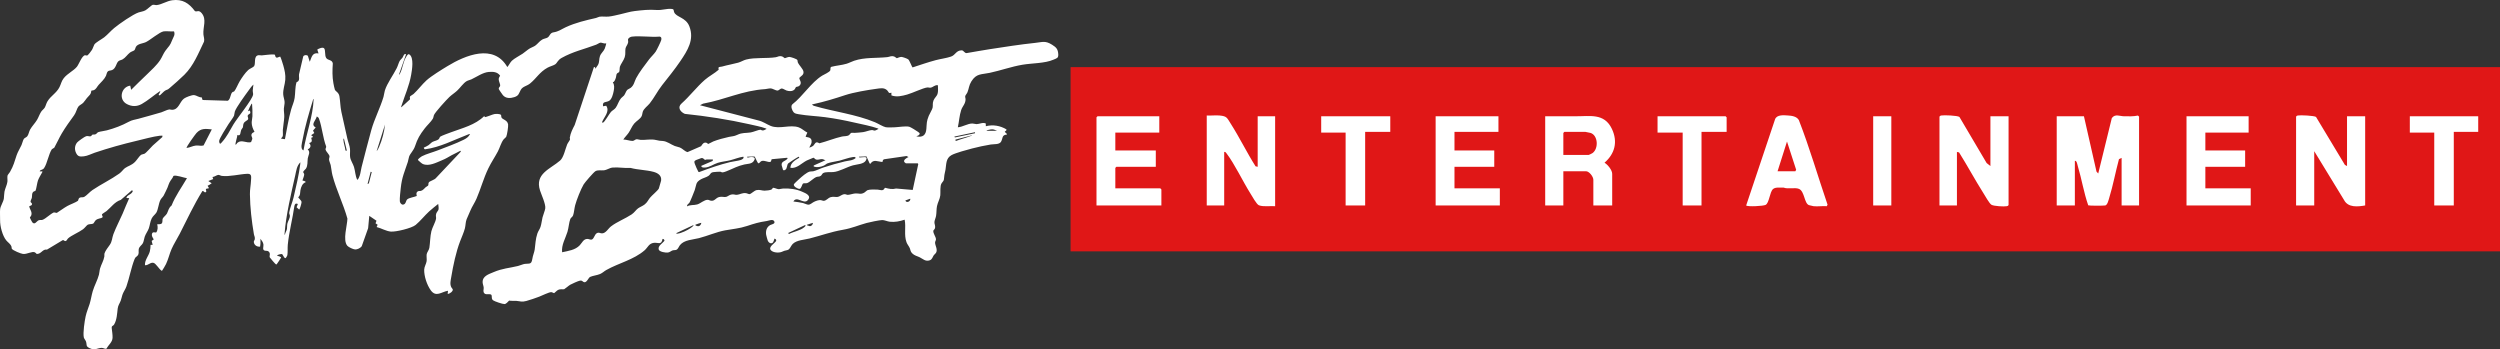 <?xml version="1.0" encoding="UTF-8"?>
<svg id="Layer_2" data-name="Layer 2" xmlns="http://www.w3.org/2000/svg" viewBox="0 0 645.348 90.165">
  <rect x="0" y="0" width="645.348" height="90.165" fill="#333333" stroke="none"/>
  <rect x="437.076" y="-143.387" width="47.556" height="368.989" transform="translate(419.746 501.961) rotate(-90)" fill="#e01717"/>
  <path d="M44.437.069c-1.339.184-2.696,1.087-3.919,1.232-.418.05-.781-.138-1.128-.046-.278.074-1.352,1.141-1.847,1.406-.611.329-1.099.33-1.724.534-1.504.492-5.046,2.971-6.344,4.046-.887.735-1.682,1.692-2.575,2.394-.568.446-2.268,1.353-2.551,1.875-.221.408-.339.918-.615,1.372-.169.277-1.016,1.427-1.262,1.456-.178.021-.34-.096-.517-.076-.798.092-1.593,2.347-2.096,2.965-.852,1.048-2.401,1.714-3.386,2.938-.617.766-.698,1.495-1.112,2.321-.778,1.551-2.225,2.226-3.102,3.674-.325.536-.414,1.086-.682,1.576-.223.407-.677.675-.961,1.117-.405.63-.658,1.425-1.062,2.1-.511.852-1.311,1.648-1.771,2.475-.291.523-.4,1.286-.719,1.721-.258.351-.691.394-.911.715-.228.334-.397,1.135-.596,1.573-.387.853-.964,1.747-1.26,2.625-.598,1.773-.751,2.627-1.721,4.332-.143.251-.576.715-.626.91-.111.433.025,1.108-.032,1.595-.093.796-.601,1.733-.761,2.582-.117.621-.077,1.158-.156,1.742-.12.886-.854,1.91-.962,2.742-.085.651.005,2.09-.012,2.88-.032,1.531.61,4.004,1.583,5.2.457.562,1.094.886,1.359,1.623.063.175.005.4.088.544.248.43,2.347,1.293,2.901,1.344,1.054.097,2.337-.765,3.04-.419.448.221.26.587,1.009.335.745-.25,1.162-1.199,2.123-1.038l4.067-2.444c.238-.09.378.212.594.235.447.047.514-.438.768-.673.836-.774,2.818-1.585,3.869-2.365.422-.313.939-.998,1.189-1.16.351-.228,1.056-.126,1.42-.297.221-.104.412-.663.712-.914.525-.438,1.38-.452,1.619-.638.342-.266-.076-.532-.058-.771.017-.229.917-.689,1.181-.907,1.212-1.003,2.119-2.416,3.695-2.9l2.854-2.477c.432.109.151.453-.044.68-.425.494-1.28.63-1.357,1.307l.722.045c-.625,1.305-1.121,2.667-1.7,3.992-.752,1.723-1.721,3.542-2.382,5.298-.368.978-.3,1.857-.939,2.766-.381.541-1.163,1.538-1.351,2.172-.087.293,0,.575-.05.853-.197,1.107-.802,2.024-1.1,3.056-.157.546-.154,1.085-.289,1.608-.353,1.369-1.186,2.838-1.607,4.266-.316,1.074-.467,2.202-.795,3.271-.342,1.116-.773,2.021-1.034,3.212-.278,1.268-.722,4.249-.475,5.447.064.313.442.702.564,1.062.3.891-.137,1.197.917,1.703,1.468.705,1.966-.047,3.16-.07.427-.008.881.414,1.24.178.504-.998,1.529-1.639,1.545-2.853.011-.794-.126-1.581-.214-2.358-.085-.746.337-.545.613-.999.713-1.173.769-2.843.926-4.134.099-.816.513-1.312.782-2.019.216-.567.294-1.175.52-1.739.268-.668.697-1.217.95-1.941.773-2.217,1.241-4.898,2.095-7.03.243-.606.424-.509.752-.875.475-.529.248-.98.312-1.586.089-.853.804-1.05,1.129-1.762.221-.484.252-1.053.427-1.561.265-.77.825-1.476,1.069-2.184.276-.803.338-1.718.729-2.524.318-.655.893-1.016,1.2-1.51.487-.784.575-2.324,1.058-3.279.209-.414.708-.856.843-1.145.26-.553.788-1.522.972-2.009.523-1.378.416-1.33,1.319-2.565.099-.135.148-.419.256-.489.505-.322,2.791.506,3.462.594-1.352,2.33-2.975,4.537-3.972,7.051-.769.611-.818,1.325-1.19,2.063-.252.501-1.031.948-1.141,1.479-.067.322.044.716-.16,1.015-.235.345-.856.272-1.215.276.175.68.184,1.478-.227,2.081-.155.171-.862-.25-1.08.269-.307.729.433,1.439.404,1.574l-.528.375.257,1.03h-.542c-.012.538-.052,1.147-.186,1.667-.302,1.177-1.35,2.251-1.259,3.575.836.106,1.432-.859,2.263-.592.541.174,1.407,1.583,1.934,1.95.094.065.095.133.231.045.099-.064.901-1.48,1.008-1.703.599-1.247.884-2.627,1.441-3.89.583-1.322,1.447-2.643,2.112-3.942,1.888-3.688,3.626-7.469,5.821-10.986.278-.185.496.359.758.307.553-.111.03-.662.189-.893l.773-.177-.36-.63c.302-.114.617-.332.879-.52.063-.045.154.018.113-.158l-.811-.543,1.263-.498-.181-.54c.454.004,1.109-.515,1.496-.541.266-.017.615.222.905.261,1.912.257,4.618-.465,6.583-.539,1.214-.046,1.002.779.955,1.77-.056,1.203-.295,2.264-.279,3.525.044,3.437.452,6.886,1.023,10.272.08.475.344.812.226,1.361-.074.343-.34.39-.21.88.189.716.88,1.067,1.585.992l.095-.764-.003-1.27c.341.463.698.893.774,1.489.071.554-.36,1.364.324,1.569.391.117.758-.045,1.071.284.518.546.066,1.053.246,1.468.074.17,1.497,1.803,1.617,1.825.103.02.155-.06.216-.127.101-.112,1.059-1.542,1.074-1.639.034-.229-.794-.428-.986-.488-.178-.234.99-.478,1.201-.436.303.09.464,1.011.912,1.066.137-.029.473-.597.502-.769.13-.783.027-1.879.107-2.694.322-3.31,1.247-6.731,1.71-10.036.154-.541.311-.711.895-.498l-.333.856.652.585c.195,0,.648-1.667.632-1.944-.025-.42-.883-1.064-.851-1.249.586-.484.435-1.14.56-1.795.159-.832.477-1.731,1.329-2.06.16-.233-.67-.419-.813-.452.122-.413.468-1.179.457-1.584-.008-.273-.276-.412-.258-.614.022-.245.53-.606.69-.842.531-.788.366-1.802.49-2.672.11-.773.782-1.578-.024-2.326.766-.318,1.001-1.007.362-1.627.877-.221.751-.615.548-1.349.985-.272-.007-.533-.004-.685l.799-.554-.328-.621.701-.81c-1.413-.764.063-1.824.272-2.849.338.182.457.273.588.631.784,2.153.986,4.926,1.833,7.121.05.337-.226.484-.148.856.079.375.908,1.179,1.008,1.62.061.268-.138.578-.114.918.03.43.325.959.419,1.395.187.865.23,1.751.453,2.619.954,3.72,2.841,7.488,3.87,11.22-.04,1.773-1.26,5.538-.036,6.993.325.386,1.527.94,2.021.967.562.031,1.38-.364,1.707-.824l1.656-4.669.293-3.186,1.858,1.263-.24.667.545.372-.267.588c1.178.296,2.448,1.064,3.66,1.174,1.318.12,5.397-.873,6.414-1.713,1.188-.982,2.31-2.414,3.474-3.482.745-.684,1.565-1.305,2.349-1.941.046.459.176,1.014.072,1.472-.058.257-.466.639-.588,1.038-.188.615.029.876-.042,1.306-.15.908-.966,2.253-1.203,3.231-.33,1.36-.31,2.932-.518,4.271-.09.579-.622,1.183-.695,1.654-.086.546.061,1.231-.013,1.794-.089.672-.606,1.452-.627,2.182-.05,1.713.706,3.973,1.698,5.347,1.37,1.897,2.777.374,4.446.115l-.089.812c.482.039,1.455-.687,1.317-1.178-.044-.156-.278-.348-.374-.534-.424-.825-.157-1.776-.014-2.644.489-2.956,1.221-6.442,2.276-9.199.392-1.024.979-2.332,1.246-3.362.197-.757.157-1.641.445-2.356.289-.716.652-1.462.958-2.204.432-1.046,1.134-2.039,1.594-3.104,1.113-2.576,1.793-5.2,3.042-7.8.755-1.571,1.685-2.907,2.473-4.394.523-.987.8-2.234,1.491-3.117.161-.206.583-.502.671-.685.214-.445.563-2.69.48-3.182-.205-1.207-1.528-1.192-1.745-1.869-.056-.176-.004-.41-.085-.548-.203-.348-1.326-.297-1.694-.247-.459.063-2.306.885-2.492.773-.046-.028-.082-.249-.151-.252-2.364,2.324-5.563,3.06-8.559,4.178-.53.198-2.475.89-2.804,1.147-.16.125-.176.471-.428.679-.393.324-1.086.421-1.523.645-.384.198-.667.592-1.046.852-.345.236-.834.46-1.221.632-.054.073.148.486.307.445,3.873-.518,7.311-2.37,10.895-3.744.2-.077.513-.231.721-.182-.393.752-.952,1.115-1.683,1.479-2.009.999-4.489,1.872-6.604,2.701-1.28.502-2.974.932-4.149,1.542-.242.126-.864.606-.981.828-.079.151-.037.127.053.224.185.199.915.825,1.148.93,1.577.708,3.509-.349,4.966-.949,1.131-.466,1.48-.741,2.492-1.302.743-.412,1.544-.723,2.275-1.158l.107.227-6.429,6.822c-.323.435-1.542.773-1.806,1.085-.229.272-.051.619-.222.862-.086.121-.441.269-.592.402-.4.354-.731.838-1.287.972-.35.084-.611-.08-.933.241-.281.28-.2.648-.111,1.004l-.06.084c-.62.265-1.832.429-2.352.816-.456.34-.333,1.325-1.14,1.399-.41.037-.793-.489-.819-.87-.058-.842.148-2.515.242-3.421.292-2.805.988-4.203,1.83-6.753.145-.438.179-.982.333-1.384.314-.819,1.15-1.542,1.514-2.642.661-1.995,1.234-2.942,2.519-4.618.571-.745,1.629-1.726,2.064-2.454.21-.351.171-.64.3-.965.294-.738,3.266-4.002,3.993-4.68.62-.578,1.365-1.05,1.99-1.624.774-.711,1.613-1.963,2.435-2.444.433-.254.85-.294,1.24-.477,1.387-.648,2.971-1.798,4.496-1.918,1.129-.089,2.229-.037,2.93.965-.151.329-.348.497-.36.89-.019.57.44,1.258.369,1.711-.046.296-.399.415-.361.811.012.132.889,1.384,1.048,1.582.732.915,1.928.881,2.968.545,1.204-.389,1.143-.943,1.66-1.864.523-.931,1.568-.976,2.408-1.658,1.636-1.328,2.45-2.942,4.504-4.079.578-.32,1.518-.56,1.953-.847.579-.383.635-1.083,1.675-1.668,2.95-1.658,5.878-2.27,8.945-3.431.317-.12.787-.464,1.034-.509.45-.083,1.029.358,1.538.146.072.069-.298,1.213-.372,1.388-.318.751-.954,1.138-1.233,1.929-.282.8-.082,1.431-.485,2.226-.194.383-.521.65-.621,1.051l-.174-.411-.275-.04-4.967,14.957c-.564,1.089-1.061,2.028-1.262,3.264-.027.165.091.324.048.488-.068.259-.573.886-.728,1.263-.455,1.109-.906,3.365-1.811,4.153-2.532,2.205-6.598,3.396-5.195,7.732.352,1.086,1.487,3.5,1.357,4.596-.069.581-.551,1.699-.714,2.364-.197.8-.264,1.689-.523,2.459-.208.616-.6,1.08-.813,1.717-.492,1.473-.473,2.657-.681,4.108-.109.757-.471,1.485-.62,2.452-.229,1.492-.77,1.101-1.908,1.254-.561.075-1.22.407-1.801.548-2.331.564-3.956.595-6.278,1.581-1.278.543-2.93,1.02-2.833,2.685.026.447.258.925.275,1.356.021.508-.252.971.177,1.444.478.528,1.75-.124,1.878.557.094.498-.102.854.388,1.243.35.277,2.491.99,2.929.96.466-.032.863-.605,1.194-.897.62.123,1.256.029,1.877.079,1.149.093,1.305.353,2.554.022,1.043-.276,2.295-.732,3.32-1.106.705-.257,2.565-1.214,3.149-1.173.231.016.598.276.72.253.082-.015.689-.672.99-.815.717-.34,1.181-.086,1.599-.2.133-.036,1.207-.958,1.564-1.154.46-.252,2.018-.961,2.475-1.048.7-.132.652.281,1.108.392.681.167,1.116-1.154,1.539-1.359.633-.307,1.83-.429,2.587-.756.611-.264,1.042-.714,1.595-1.025,3.207-1.809,7.078-2.641,9.899-5.098.832-.725,1.076-1.778,2.411-1.925,1.106-.121,1.923.661,2.209-.999.233-.085.543.243.496.455-.458.671-1.764,1.311-1.477,2.278.184.618,1.82.854,2.367.778.505-.07.844-.449,1.242-.564.354-.102.731-.003,1.062-.202.317-.19.567-.851.822-1.166,1.112-1.371,3.266-1.368,4.895-1.79,2.209-.572,4.532-1.601,6.751-2.012,2.033-.376,3.609-.454,5.652-1.123,2.037-.667,2.948-.96,5.124-1.29.493-.075,1.608-.599,1.924.117.286.647-.723.747-1.057.931-.945.523-1.207,1.508-1.048,2.523.04.256.316,1.229.409,1.488.179.502.739.899,1.247.572.255-.164.359-.803.492-1.091.282.12.57.278.405.631-.258.552-2.208,1.561-1.267,2.443.608.571,1.958.659,2.714.362.712-.279.608-.307,1.437-.46.707-.13.904-1.084,1.402-1.58,1.028-1.024,2.986-1.075,4.359-1.422,3.038-.767,5.418-1.69,8.596-2.244,2.392-.418,3.919-1.143,6.108-1.752.83-.231,3.226-.721,4.034-.76.557-.027,1.369.372,1.984.434,1.37.138,2.545-.103,3.827-.531.394,1.968-.219,3.873.473,5.808.202.566.622,1.019.838,1.511.237.539.143.868.628,1.36.604.612,1.246.683,1.949,1.032.849.421,1.469,1.15,2.576.775.667-.226.723-.824,1.049-1.3.159-.232.439-.401.568-.606.538-.857-.235-1.922-.23-2.662.002-.346.247-.572.232-.869-.036-.708-.758-1.46-.683-2.205.012-.12.395-.372.455-.725.104-.615-.205-1.025-.17-1.519.032-.448.339-1.081.423-1.572.144-.847.073-1.709.246-2.555.189-.927.753-1.83.85-2.764.091-.877-.135-2.395.333-3.1.5-.752.58-.465.663-1.597.062-.847.213-1.119.345-1.913.233-1.4.056-2.948,1.561-3.77,1.055-.576,4.053-1.381,5.329-1.717,1.493-.393,3.244-.765,4.768-1.013.841-.137,2.179.051,2.656-.687.522-.809.155-1.819,1.518-1.871.068-.403-.415-.417-.539-.768.193-.187.518-.243.444-.581-1.607-.967-3.495-1.289-5.324-.818l-.011-.713c-.81-.35-1.629.165-2.384.171-.3.002-.769-.163-1.083-.161-1.238.006-2.495.899-3.749.974.319-1.422.402-3.045.857-4.427.344-1.043,1.152-1.622,1.136-2.847-.004-.274-.146-.489-.08-.792.044-.204.441-.65.569-.971.403-1.007.371-1.773,1.003-2.792,1.312-2.117,2.579-1.763,4.736-2.221,2.822-.598,5.61-1.615,8.473-2.096,2.479-.417,5.758-.329,7.998-1.306.857-.374,1.283-.386,1.231-1.387-.07-1.33-.513-1.789-1.597-2.469-1.765-1.106-2.471-.676-4.33-.481-4.002.42-7.921,1.044-11.897,1.653-1.938.297-3.866.667-5.801.982-.595.084-.765-.72-1.324-.705-1.466.039-1.555,1.199-2.733,1.609-1.164.406-2.706.593-3.952.926-2.016.538-3.997,1.233-5.981,1.876-.117.002-.782-1.817-1.102-2.07-.279-.221-1.444-.638-1.798-.647-.389-.01-1.11.344-1.172.34-.041-.003-.485-.383-.702-.447-.807-.238-1.101.099-1.75.168-2.855.304-5.812.004-8.569.935-.646.218-1.289.575-1.94.77-1.254.376-2.637.457-3.907.79-.384.14-.19.562-.289.886-.151.494-1.62,1.089-2.12,1.403-2.883,1.807-4.957,5.3-7.686,7.401-.508.492-.05,1.58.32,2.03.32.388.912.451,1.367.53,2.166.379,4.547.459,6.748.749,2.605.343,5.072.817,7.628,1.406,1.74.4,4.322.888,5.929,1.478.096.035.217.042.229.176-.335.107-.609.389-.982.406-.223.01-.416-.144-.685-.138-.588.014-1.595.435-2.274.533-.702.102-1.449.143-2.157.192-.278.019-.761-.058-.974,0-.038.01-.342.469-.52.584-.533.346-1.231.234-1.807.361-1.932.425-3.907,1.26-5.837,1.747-1.091-.687-1.117.257-1.659.695-.199.161-.609.294-.854.411-.13-.055-.005-.171.027-.244.263-.599.578-.863.463-1.603-.155-.995-1.48-.748-1.53-1.001l.44-1.024c-.754-.376-1.417-1.064-2.221-1.348-2.231-.789-4.948.548-7.223-.365-1.056-.424-2.04-1.162-3.191-1.417l-15.084-3.932.81-.407c5.658-1.029,10.183-3.384,16.034-3.749.435-.027.908-.199,1.357-.185.674.021,1.317.604,1.889.547.351-.035.618-.539,1.078-.515.312.016.84.406,1.185.519.689.228,1.612.258,2.127-.344.114-.133.228-.488.293-.54.193-.155.629-.034.976-.425.707-.797-.207-1.55-.084-1.974.459-.503,1.156-.736,1.066-1.545-.087-.782-1.152-1.641-1.487-2.492-.067-.17-.009-.381-.087-.545-.142-.297-1.727-.81-2.082-.815-.375-.005-1.069.346-1.171.337-.052-.004-.453-.386-.692-.455-.827-.239-1.046.11-1.661.205-2.311.356-5.403.008-7.628.592-.709.186-1.334.611-2.076.815-1.378.378-2.717.587-4.15.999-.54.155-1.109-.112-.855.812-1.096.969-2.46,1.639-3.578,2.615-2.106,1.838-3.905,4.227-6.007,6.099-1.164.998-.303,2.205.84,2.686,5.568.584,11.271,1.456,16.731,2.69,1.202.272,2.989.635,4.105,1.044.096.035.217.042.229.176-.403.144-.644.451-1.123.36-.16-.03-.249-.184-.447-.178-.499.015-1.794.586-2.475.697-1.404.23-2.126-.018-3.516.639-.839.397-1.22.322-2.105.514-1.255.274-2.876.708-4.062,1.177-.228.09-1.223.658-1.313.651-.076-.006-.235-.242-.4-.296-.741-.244-1.088.337-1.424.868l-3.504,1.525c-.76-.195-1.265-.905-1.97-1.185-.411-.163-.888-.221-1.325-.391-1.02-.398-1.975-1.218-3.13-1.298-.851-.059-.814-.032-1.659-.237-1.374-.333-2.665.026-4.024-.041-.325-.016-.776-.193-1.061-.165-.343.034-.624.428-1.011.435-.694.011-1.661-.372-2.396-.365.402-.623.958-1.129,1.375-1.741.525-.77.828-1.647,1.428-2.367.571-.685,1.597-1.192,1.939-1.946.174-.383.157-.747.27-1.086.289-.873,1.248-1.488,1.801-2.175,1.139-1.414,2.026-3.221,3.217-4.734,1.596-2.028,3.222-4.018,4.678-6.163,1.865-2.747,3.677-5.572,2.344-8.998-.924-2.375-3.365-2.306-3.93-3.659-.191-.456.039-.762-.609-.837-1.289-.148-2.507.371-3.884.271-2.077-.151-3.614.031-5.691.273-1.3.152-2.458.555-3.694.823-.957.208-2.138.53-3.094.61-.735.061-1.619-.085-2.316.033-.279.047-.561.246-.86.314-2.699.622-5.29,1.218-7.82,2.388-1.352.625-1.724,1.086-3.259,1.348-.811.139-.884.953-1.41,1.3-.388.256-.952.272-1.433.554-.715.419-1.167,1.121-1.785,1.558-.417.295-.927.436-1.377.701-.668.393-1.235.947-1.876,1.377-.777.522-2.169,1.231-2.782,1.825-.442.428-.755,1.155-1.175,1.624-3.518-6.106-10.821-3.058-15.484-.216-1.488.907-4.148,2.535-5.382,3.652-1.128,1.022-2.217,2.493-3.343,3.523-.194.178-.78.465-.864.581-.217.298.042.635-.075.823l-2.222,2.03c-.084-.132.05-.393.096-.537.855-2.665,1.955-5.034,2.45-7.85.222-1.262.774-4.452-.464-5.263-.335-.219-.569.228-.756.518-.884,1.375-.956,3.104-1.686,4.461-.068.127.007.222-.227.175l1.797-5.115c.077-.239-.388-.097-.473-.042-.055.036-.299.655-.437.85-.226.319-.551.513-.743.883-.272.524-.438,1.213-.73,1.8-.893,1.794-2.494,3.923-3.069,5.785-.169.548-.195,1.123-.349,1.639-.862,2.878-2.344,5.676-3.156,8.59-.876,3.144-1.668,6.356-2.499,9.518-.186.708-.245,1.458-.464,2.157-.074.236-.388,1.13-.671,1.136-.51-1.031-.495-2.233-.834-3.324-.256-.825-.88-1.68-.996-2.528-.094-.689.035-1.441-.034-2.134-.084-.839-.502-1.805-.684-2.659-.49-2.298-1.052-4.577-1.536-6.867-.295-1.395-.278-2.689-.501-4.016-.175-1.038-.962-1.254-1.177-1.714-.093-.199-.329-1.386-.385-1.693-.308-1.685-.269-3.377-.152-5.085-.141-1.001-1.229-.754-1.684-1.392-.48-.674-.129-2.118-.578-2.538-.373-.35-1.368.082-1.745.336l.323.995c-1.62-.311-1.786,1.008-2.259,2.168l-.492-1.539c-.302-.295-1.013-.252-1.201.162l-1.084,4.607c-.1.591.238,1.341-.254,1.825-.13.128-.371.153-.401.252-.383,1.269-.28,2.73-.476,4.021-.165,1.087-.612,1.965-.902,2.983-.713,2.501-1.086,5.112-1.602,7.659l-.994-.136c.004-.197.39-.362.447-.727.072-.455-.028-1.047.006-1.53.078-1.091.32-2.276.364-3.34.031-.745-.13-1.439-.098-2.176.024-.558.221-1.139.188-1.716-.035-.593-.309-1.276-.353-1.906-.094-1.337.43-2.493.529-3.785.104-1.357-.16-2.445-.516-3.727-.087-.311-.684-2.239-.803-2.275-.452.064-.933.597-1.23-.03-.168-.355.084-.507-.564-.524-.92-.024-2.065.175-2.998.243-.233.017-.483-.086-.789-.048-1.355.172-.672,2.144-1.149,2.827-.213.305-1.137.643-1.526,1.003-.792.734-1.618,1.95-2.181,2.878-.411.677-.994,2.111-1.424,2.619-.09.106-.274.085-.399.163-.631.394-.492,1.843-1.255,2.27l-6.516-.198-.233-.692c-.644.09-1.347-.522-1.956-.575-.573-.05-2.13.546-2.609.9-1.135.839-1.336,2.875-3.072,2.899-.283.004-.502-.119-.787-.081-.548.073-1.409.554-1.986.732-1.95.6-3.959,1.101-5.923,1.665-1.008.289-1.559.261-2.543.8-1.723.943-3.659,1.665-5.587,2.182-.68.182-1.577.258-2.173.447-.345.109-.441.421-.712.552-.331.16-.626.045-.869.125-.153.051-.177.359-.488.423-.336.069-.645-.153-1.11-.032-.385.1-2.08,1.3-2.343,1.631-.591.744-.699,1.699-.319,2.573.465,1.069.99,1.12,2.077.992.974-.114,1.862-.618,2.777-.927,3.578-1.207,7.231-2.222,10.908-3.094,1.795-.426,4.145-1.088,5.927-1.3.222-.026.447-.006.669-.009l-.047.36c-.782.753-1.65,1.426-2.44,2.168-.504.473-1.716,1.936-2.189,2.148-.284.127-.614.116-.881.293-.372.248-1.116,1.4-1.535,1.808-.955.928-1.718.994-2.57,1.585-.408.283-.887.997-1.474,1.417-2.11,1.512-4.779,2.795-6.942,4.26-.661.447-1.566,1.476-2.122,1.763-.392.202-.758.001-1.151.204-.416.214-.321.676-.479.808-.447.372-2.063.968-2.71,1.333-.949.536-1.819,1.205-2.739,1.786l-.745-.128c-.897.375-2.067,1.59-2.894,1.902-.343.13-.645.016-.973.111-.596.174-1.023,1.343-1.714.548-.081-.093-.61-1.116-.617-1.193-.01-.108.252-.353.328-.544.351-.884-.301-1.513-.511-2.321.063-.266.884-.186.695-.804-.047-.155-.249-.224-.302-.337-.154-.328.232-.799.297-1.148.099-.531-.077-1.226.476-1.603.146-.1.385-.105.456-.197.19-.245.431-2.1.646-2.675.28-.748.782-1.483,1.151-2.193.084-.282-.604-.032-.72-.177.319-.518.749-.228,1.158-.829.794-1.166,1.154-3.568,1.996-4.848l.625-.391c.679-1.201,1.225-2.488,1.928-3.674.972-1.641,2.068-3.151,3.182-4.679.546-.749.698-1.712,1.097-2.246.283-.38.908-.633,1.262-.996.315-.323.646-.848.948-1.22.481-.593,1.119-.949,1.122-1.859.08-.112.461-.097.642-.171.646-.265.831-.874,1.259-1.361.661-.754,1.471-1.413,1.901-2.345.128-.277.149-.566.267-.817.315-.677.764-.442,1.312-.675,1.032-.44,1.033-1.802,1.668-2.307.272-.217.732-.272,1.07-.466.71-.407,1.235-1.252,1.875-1.738.345-.262.894-.404,1.125-.592.215-.175.254-.608.4-.865.489-.863,1.79-.85,2.624-1.261,1.149-.565,3.518-2.617,4.56-2.757.808-.109,1.831.081,2.665,0,.348.942-.145,1.399-.432,2.144-.667,1.733-.821,1.526-1.811,2.887-.503.691-.837,1.622-1.333,2.371-.953,1.439-2.254,2.56-3.468,3.76-1.333,1.318-2.721,2.578-4.022,3.928l-.233-1.077c-2.326.304-3.113,3.557-.899,4.741,1.294.692,2.608.704,3.881-.011,1.596-.897,3.126-2.271,4.661-3.29l.133.044-.454.899c-.003.062.245.133.306.123.11-.019,1.041-1.045,1.384-1.23.634-.342.552-.133,1.153-.653,1.277-1.106,2.6-2.242,3.802-3.427,2.399-2.366,3.636-5.579,5.08-8.563.158-.653-.108-1.272-.158-1.878-.156-1.893.935-3.845-.469-5.495-.784-.921-1.233-.206-1.728-.508-1.527-2.051-3.224-3.161-5.878-2.795ZM207.607,58.657c-1.033.888-2.751,1.119-3.947,1.75l-.209-.259,4.425-2.079c.131.289-.052.402-.269.588ZM208.977,58.372c-.087-.012-.624-.189-.647-.214-.143-.155.045-.151.126-.188.405-.183.978-.284,1.409-.443-.039.444-.408.912-.888.844ZM179.63,41.333c.119-.057,1.308-.508,1.381-.518.662-.095.619.364,1.01.436.196.036.291-.079.338-.079h1.671l-.056.37-2.922,1.261c-.084.443.536.462.856.453,1.25-.037,2.235-.87,3.387-1.225,1.048-.323,2.159-.401,3.218-.666,1.126-.282,2.209-.761,3.375-.916.244.435-.346.744-.719.862-.778.246-1.868.332-2.714.538-2.732.664-5.366,1.594-7.993,2.58-.118.002-.155-.069-.216-.149-.145-.189-.768-1.64-.866-1.934-.15-.451-.284-.756.25-1.012ZM178.278,58.865c-.747.545-2.444,1.359-3.351,1.445-.166.016-.268.04-.38-.118l4.516-2.122c-.133.371-.481.574-.784.796ZM181.049,57.527c-.195.853-.798,1.104-1.534.63-.039-.204.011-.143.114-.2.14-.077,1.367-.482,1.42-.43ZM163.031,55.361c-1.633,1.085-3.75,1.879-5.316,3.085-.72.555-1.303,1.744-2.277,1.796-.52.027-.773-.348-1.331-.073-.696.342-.753,1.624-1.473,1.695-.303.03-.651-.18-.986-.187-1.028-.02-1.402,1.015-1.986,1.634-1.172,1.245-2.968,1.46-4.562,1.806-.193-1.928.845-3.523,1.38-5.26.315-1.022.392-2.418.74-3.326.139-.362.557-.505.709-.918.263-.714.326-1.827.539-2.624.364-1.365,1.479-4.2,2.197-5.392.325-.54,2.543-3.1,3.02-3.395.609-.376,1.443-.171,2.118-.231.907-.08,1.492-.642,2.352-.72,1.501-.136,3.089.21,4.604.09,1.874.518,4.102.515,5.937,1.018,1.142.313,2.142.947,1.96,2.271-.022.16-.534,1.941-.586,2.034-.351.627-1.775,1.744-2.297,2.401-.497.627-.656,1.148-1.363,1.709-.52.413-1.211.649-1.703,1.007-.572.417-.925,1.08-1.674,1.578ZM233.712,51.744l1.264-.453c.146.728-1.042,1.223-1.264.453ZM234.525,40.538c-.446.184-1.501.789-1.033,1.351.032.038.333.277.355.277h3.071l.119.204-1.429,6.662-4.29-.368c-1.016.269-1.817.079-2.801-.183l-.117.028c-.445.964-1.158.473-1.871.435-.632-.034-2.012-.073-2.568.139-.234.089-.558.458-.825.62-.949.575-1.383.163-2.385.235-.555.04-1.437.358-1.897.361-.266.002-.526-.175-.804-.172-.701.008-1.205.58-1.746.693-.574.12-1.107-.139-1.836.062-.814.225-1.17,1.016-1.937.955-.237-.019-.424-.148-.641-.176-.561-.071-1.282.208-1.786.457-.49.243-.904.722-1.46.718-.371-.003-.968-.335-1.381-.433-.803-.191-1.643-.261-2.457-.389.877-1.571,2.604.783,3.649-.279,1.161-1.181-.414-1.827-1.359-2.237-1.663-.722-3.153-.883-4.959-.83-.348.01-.844.178-1.172.167-.366-.013-1.228-.47-1.472-.326-.031.018-.13.27-.292.385-.306.216-1.442.328-1.848.327-.693-.001-1.224-.315-2.038-.148-.668.137-1.416,1.018-1.854,1.044-.203.012-.559-.206-.829-.247-1.061-.158-1.625.367-2.426.425-.544.039-.755-.244-1.499-.06-.481.119-.962.545-1.296.6-.586.097-1.063-.155-1.777.03-.897.232-1.125,1.08-2.094.962-.272-.033-.567-.243-.818-.249-.946-.022-1.865.95-2.76,1.202-.863.244-1.785.031-2.616.499-.014-.522.358-.631.591-.899.179-.207,1.243-2.845,1.399-3.3.465-1.359.174-2.004,1.621-2.806.579-.321,1.407-.508,1.928-.872.593-.415.443-.885,1.371-.977.369-.037,1.293-.112,1.624-.098.265.011.39.212.699.172.923-.12,3.192-1.352,4.359-1.703.396-.119.799-.24,1.201-.335.798-.188,1.883-.087,2.446-.897.868-1.248-.858-1.118-1.611-.845l-.092-.27,1.898-.047c.247.258.744,1.769,1.036,1.768.223,0,.486-.539.833-.618.79-.18,1.561.361,2.147.254.4-.073.209-.605.47-.709l3.948-.368.102.172c-.465.73-1.656.666-1.546,1.718.016.148.281,1.071.344,1.2.126.257.412.13.606.011.539-.328.338-1.216.774-1.665.178-.183,2.543-1.716,2.703-1.719l.136.264c-.994.573-2.336,1.344-2.292,2.632,1.698.201,2.849-1.211,4.225-1.915.519-.265,1.14-.427,1.665-.694l.2.029c.622.868,1.389.251,2.126.315.299.026.556.247.858.277l-3.059,1.365-.008.255c.825.329,1.825.131,2.615-.222.36-.161.641-.46.952-.584.794-.316,2.198-.467,3.098-.696,1.019-.26,2.356-.772,3.336-.909.334-.047.777-.153.83.238-.797.681-1.815.635-2.796.867-1.896.448-3.705.983-5.556,1.581-.776.25-1.911.832-2.639.975-.281.055-.545-.011-.84.063-.816.206-2.071,1.317-2.708,1.899-.238.217-1.354,1.227-1.408,1.4-.177.563,1.035,1.192,1.459,1.172.493-.024.644-1.253.944-1.396.273-.131.689.025,1.059-.115.683-.26,1.62-1.269,2.338-1.547.455-.176.752-.006,1.186-.34.237-.182.326-.544.59-.685.666-.355,1.817-.194,2.55-.251,1.594-.122,3.506-1.292,5.126-1.74,1.011-.279,2.806-.29,3.339-1.268.724-1.328-1.007-.705-1.601-.786-.123-.017-.284-.065-.133-.18l1.882-.076.82,1.827.23.059c.721-1.253,1.973-.501,3.068-.45.108-.019-.054-.551.48-.705l5.747-.832.508.266ZM256.57,33.441l.808.321h-2.71c.018-.144.331-.191.452-.225.483-.137.948-.202,1.449-.095ZM236.603,35.207c.008-.153.254-.102.395-.191.127-.081.421-.342.421-.486-.047-.21-.258-.354-.426-.481-.342-.258-1.939-1.252-2.281-1.333-.979-.229-2.776.112-3.842.146-.617.02-1.667.072-2.24-.025-.606-.102-2.072-.991-2.779-1.286-4.921-2.048-10.619-2.721-15.736-4.228-.133-.035-.38-.175-.429-.294-.079-.192.133-.116.222-.136,3.01-.656,5.418-1.402,8.31-2.351,2.117-.695,5.712-1.311,7.965-1.61.99-.131,2.033-.392,2.836.391.398.388.311.91,1.08.591l.012.711c1.334.501,2.732.149,4.053-.214,1.352-.372,4.129-1.72,5.219-1.836.281-.03.502.108.857.053.62-.095,1.133-.802,1.874-.612-.004.707.118,1.601-.115,2.281-.183.535-.764.996-1.013,1.607-.327.804-.105,1.225-.248,1.921-.09.44-.773,1.545-.989,2.083-.588,1.459-.498,1.855-.617,3.358-.125,1.583-.914,2.275-2.528,1.943ZM246.359,35.253l5.329-1.128v.27s-5.188,1.086-5.188,1.086l-.142-.227ZM246.686,36.023l4.188-1.085c.021.13-.152.119-.248.156-1.236.487-2.552.789-3.79,1.275-.172.039-.311-.275-.15-.347ZM162.15,10.924c.052-.351-.121-.651.014-.884.175-.302.608-.545.956-.585,2.212-.253,4.878.192,7.14-.005.489.066.537.472.431.891-.115.454-1.151,2.575-1.435,2.993-.435.641-1.201,1.347-1.701,2.003-.997,1.307-2.632,3.455-3.355,4.866-.46.897-.521,1.796-1.404,2.481-.264.204-.708.347-.898.548-.317.333-.511,1.058-.824,1.435-.191.229-.531.429-.755.69-.633.737-.844,1.71-1.359,2.435-.332.468-.904.718-1.25,1.099-.416.456-1.639,2.647-2.035,2.755-.162.044-.169.035-.275-.098.522-1.341,2.106-2.773,1.082-4.251l-.813.139c-.23-1.371.819-.925,1.602-1.424.689-.439,1.007-1.769,1.156-2.549.155-.814.2-1.511-.23-2.261.453.013.68-.838.808-1.226.097-.294.057-.616.197-.887.156-.302.553-.357.622-.485.163-.301.094-1.043.203-1.401.194-.64.991-1.608,1.245-2.459.26-.871.066-1.457.199-2.24.085-.499.593-.988.68-1.58ZM99.391,32.136c-.194,1.897-.751,4.007-1.519,5.753-.158.36-.37.846-.647,1.114l2.166-6.867ZM95.689,44.334l.271.091-.743,2.916-.342.154.814-3.162ZM89.545,38.912l-.365-.057c-.082-.849-.488-1.887-.533-2.712-.009-.164-.021-.285.13-.392l.767,3.162ZM65.066,26.805c.093,1.064.126,2.139.095,3.211-.015.52-.196,1.194-.187,1.708.012.751.331,1.628.717,2.266-.011.145-.899.26-.786,1.059.032.228.239.504.227.733-.013.256-.263.641-.326.907-1.163.338-2.364-.699-3.437.106-.233.174-.298.448-.546.582-.206-.171.483-2.141.451-2.53.914.412.744-.736.991-1.312.105-.246.388-.502.433-.651.09-.296.027-.626.184-.991.269-.627,1.043-.774,1.153-1.108.159-.483-.364-.783.081-1.182.468-.419.63-.138.408-1.082l-.406.181c-.068.014-.058-.087-.043-.133.117-.363.58-1.321.79-1.647.057-.089-.009-.162.202-.116ZM60.411,29.874c.099-.243.099-.722.204-1.061.33-1.068,2.774-4.388,3.565-5.47.381-.521.756-1.092,1.247-1.507-.055.488-.171,1.101-.186,1.58-.011.35.127.641.092.985-.128,1.248-4.186,6.194-5.091,7.743-.938,1.605-1.659,3.126-2.946,4.553-.089.098-.369.439-.493.409-.17-.16-.235-.451-.234-.678.002-.641,1.945-3.612,2.408-4.375.349-.575,1.222-1.659,1.435-2.179ZM50.707,34.352c1.181-1.29,2.363-1.119,3.971-.951l-2.131,4.147c-.637.202-1.266-.048-1.968.02-.842.082-1.591.543-2.404.621-.199-.177,2.244-3.523,2.532-3.837ZM78.117,36.019c.584-3.265,1.646-6.847,2.622-10.028.038-.124.08-.432.225-.451-.176,4.546-1.88,8.829-2.62,13.282-.921-.383-.372-1.993-.227-2.803ZM77.531,41.895c.016.159-.005.314-.024.472-.304,2.556-1.134,6.098-1.735,8.655-.261,1.109-1.003,2.896-1.114,3.863-.035.304.131.456.159.708.082.723-.46,1.41-.622,2.074-.129.53-.042.932-.118,1.418-.077.494-.468.999-.521,1.512-.16.016-.096-.305-.088-.405.359-4.649,1.694-10.288,2.737-14.883.28-1.235.383-2.473,1.326-3.416Z" fill="#fff"/>
  <path d="M535.603,41.52v11.515h-4.684v-23.03h7.025l3.245,14.295.446.484,3.507-14.307c.858-1.164,2.047-.478,3.151-.463,1.197.017,2.418.069,3.589-.187l.293.274v22.934h-4.504v-12.283l-.681.329c-.895,3.298-1.511,6.727-2.514,9.988-.172.559-.449,1.85-1.037,1.966-.4.079-4.197.088-4.384-.034-1.145-3.276-1.688-6.771-2.684-10.093-.123-.412-.268-1.513-.768-1.389ZM597.855,30.183c-.494-.338-4.04-.498-4.697-.37-.202.039-.337.098-.45.288v22.934h4.684v-14.01l7.704,12.615c1.063,2.027,3.588,1.714,5.446,1.395v-23.03h-4.684v12.858l-.543-.285-7.46-12.395ZM500.656,30.101v22.934h4.504v-13.818l.55.126c2.172,3.451,4.108,7.087,6.292,10.529.426.672,1.517,2.648,2.065,2.982.614.373,3.263.511,3.973.373.202-.039.337-.098.45-.288v-22.934h-4.684v12.858l-.979-.78-7.024-11.9c-.54-.366-4.002-.505-4.697-.369-.202.039-.337.098-.45.288ZM316.63,39.613c2.11,2.776,4.192,7.218,6.151,10.335.427.679,1.594,2.812,2.19,3.041,1.162.446,2.951.137,4.19.238v-23.222h-4.503v13.05l-.55-.126c-2.262-3.561-4.128-7.44-6.401-10.989-.981-1.531-.954-1.946-2.87-2.124-1.074-.1-2.245.066-3.33-.003v23.222h4.504v-13.818c.327-.067.448.17.619.396ZM416.086,33.26c1.597,3.355.755,6.444-1.895,8.74.799.488,1.978,1.874,1.978,2.879v8.156h-4.864v-6.621c0-.837-1.09-2.207-1.891-2.207h-5.855v8.828h-4.684v-23.03c1.831-.015,3.668.017,5.502.008.795-.004,1.53-.008,2.327,0,3.658.038,7.409-.898,9.382,3.247ZM403.83,34.036l-.27.288v5.662h6.575c.062,0,.864-.395.985-.486,1.587-1.203,1.38-4.559-.525-5.185-.134-.044-1.291-.278-1.36-.278h-5.404ZM299.528,48.621h-11.619v-5.278l.27-.288h10.178v-4.222h-10.448v-4.606h11.349v-4.222h-15.942l-.27.288v22.742h16.753v-4.126l-.27-.288ZM580.458,30.005h-16.033v23.03h16.573v-4.414h-11.709v-5.566h10.268v-4.222h-10.268v-4.606h11.169v-4.222ZM387.167,53.035v-4.414h-11.709v-5.566h10.268v-4.222h-10.268v-4.798h11.349v-4.03h-16.213v23.03h16.573ZM464.401,48.766c-1.062-.457-2.82.125-4-.345-.808.066-2.051-.196-2.716.385-.868.76-.966,3.623-1.927,4.089-.631.306-4.676.525-5.003.138l7.467-22.27c.465-1.196,2.205-1.027,3.26-.959,1.015.066,2.269.208,2.862,1.173,2.787,7.137,4.93,14.579,7.417,21.852l-.199.397c-1.101-.09-2.344.123-3.423,0-.188-.021-.999-.211-1.181-.277-1.226-.442-1.112-3.562-2.558-4.184ZM463.456,44.207l.199-.397-2.361-7.276-2.432,7.673h4.594ZM358.885,30.005h-17.834v4.222h6.305v18.808h5.044v-19h6.485v-4.03ZM628.375,34.228v18.808h5.044v-19h6.305v-4.03h-17.654v4.222h6.305ZM445.713,30.293l-.27-.288h-17.564v4.222h6.485v18.808h4.864v-19h6.485v-3.742ZM488.226,53.035v-23.03h-4.684v23.03h4.684Z" fill="#fff"/>
</svg>